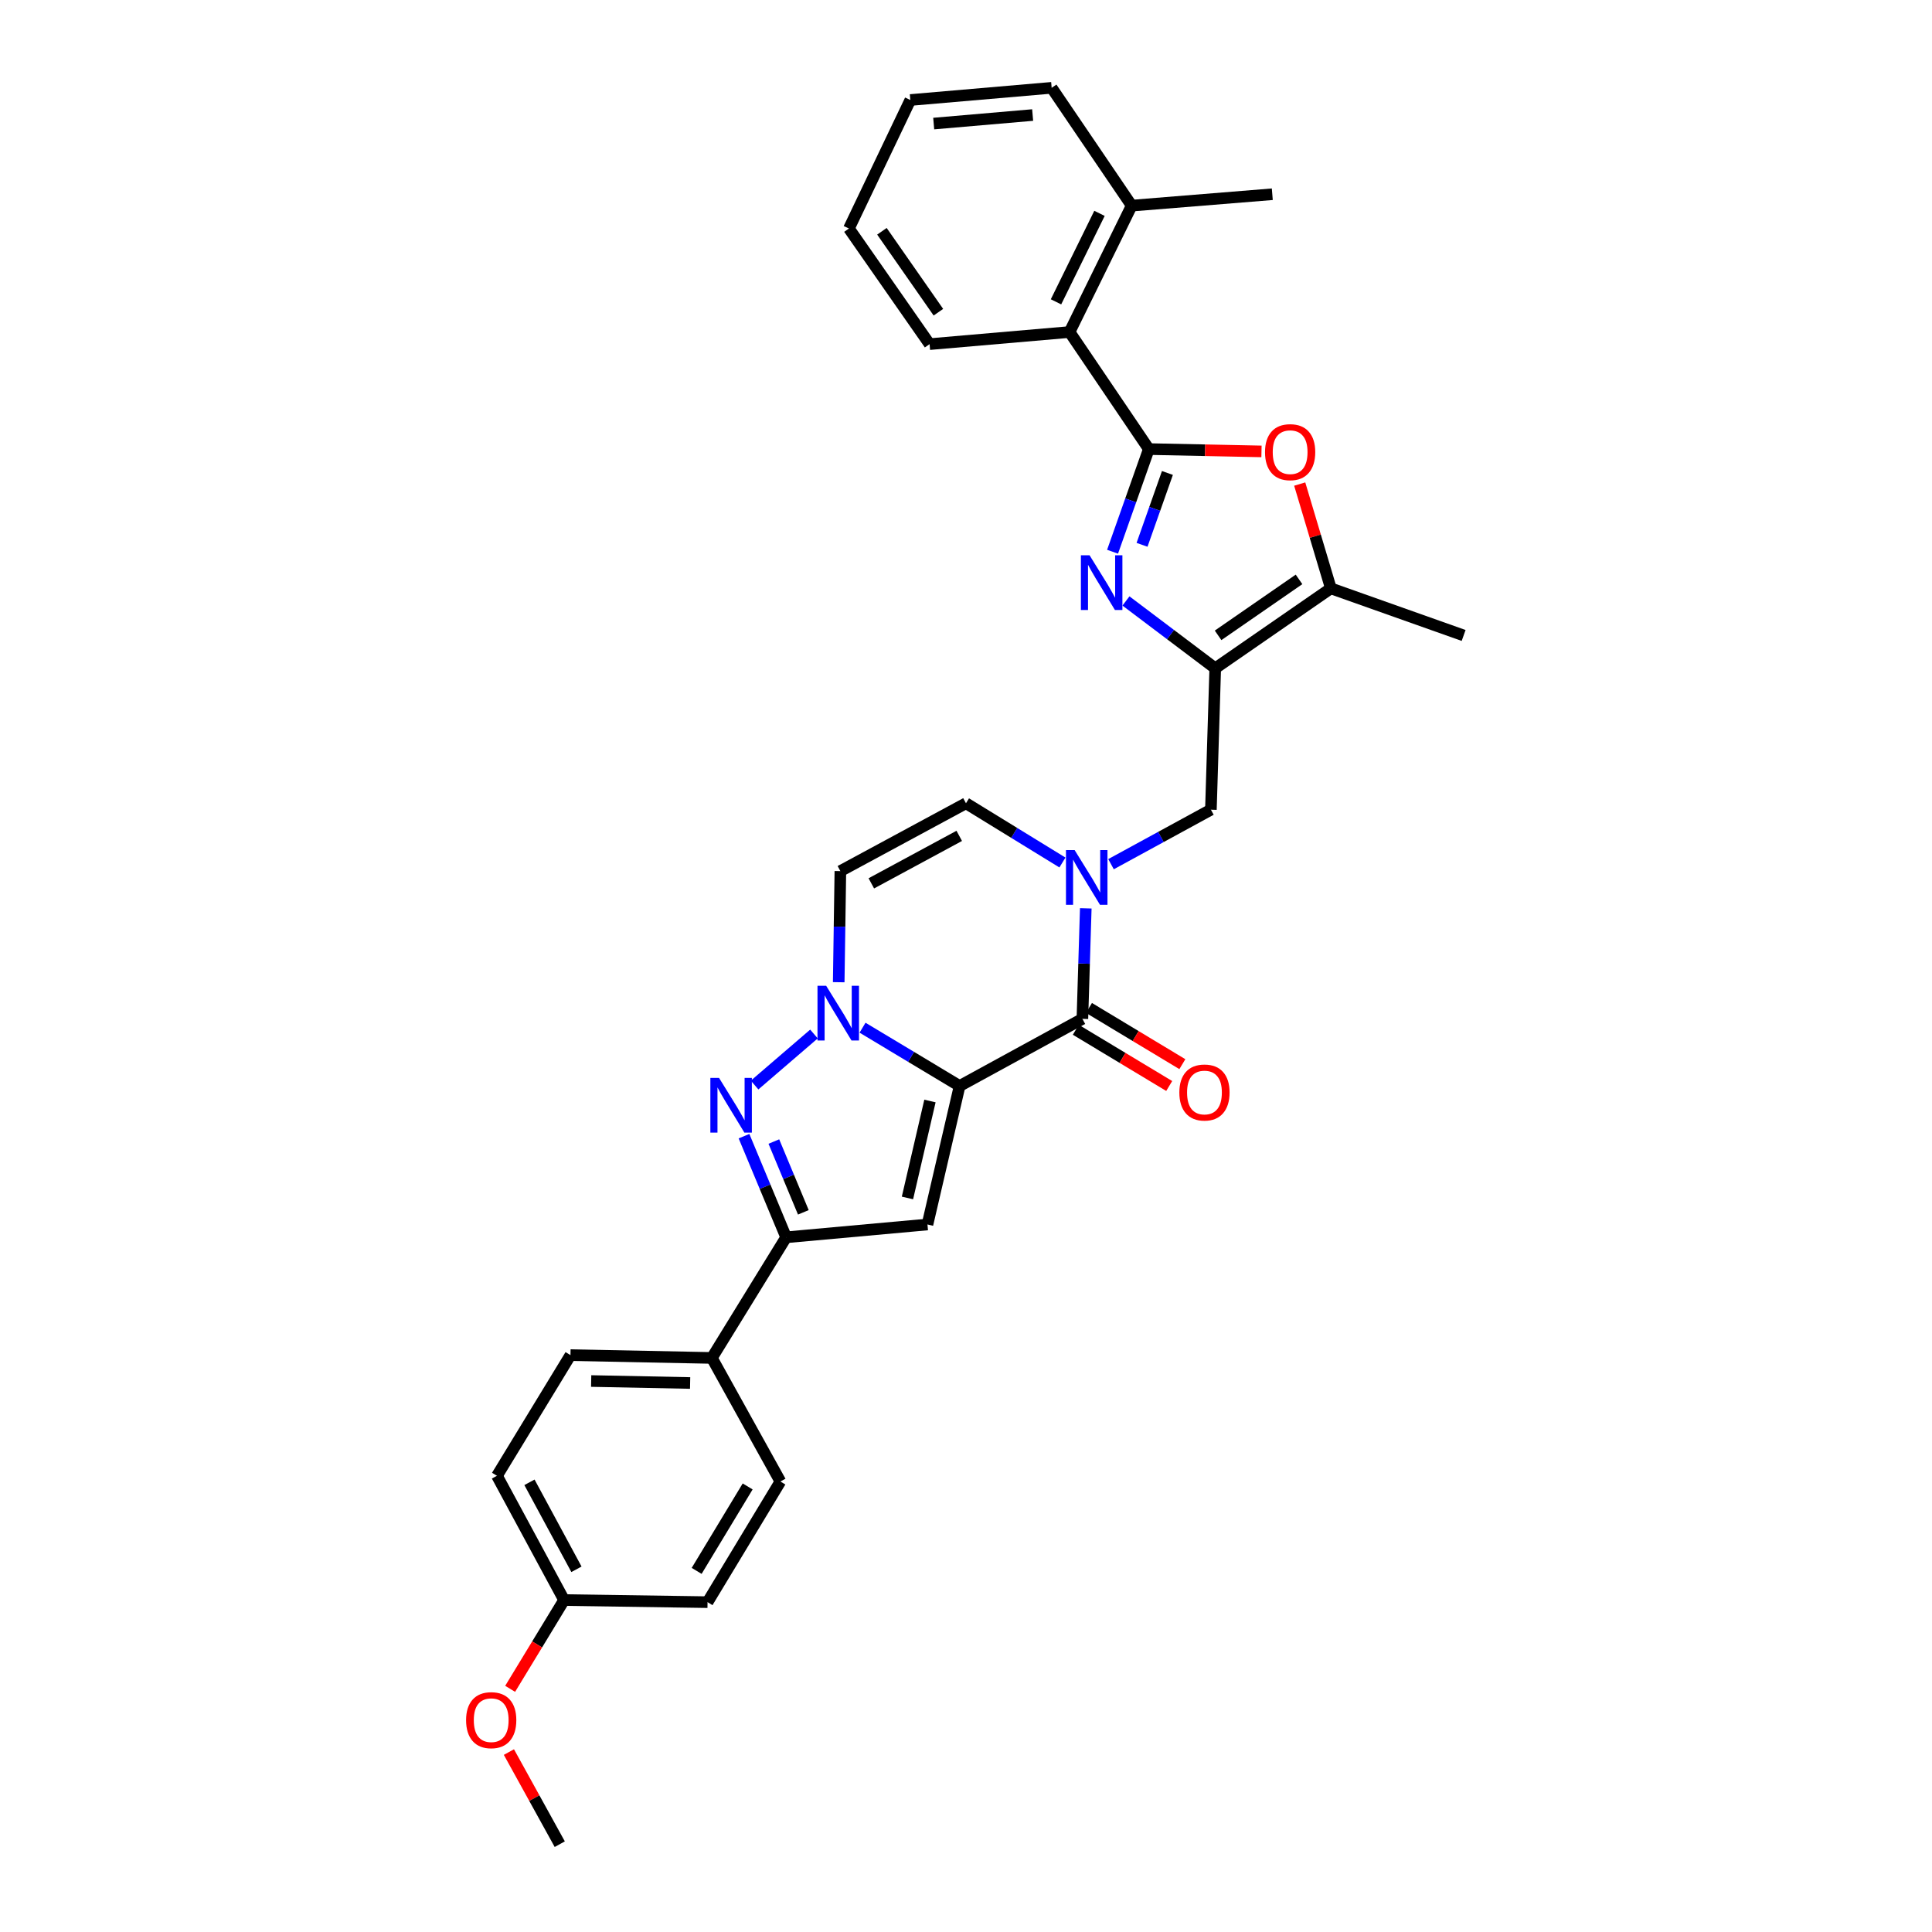 <?xml version='1.0' encoding='iso-8859-1'?>
<svg version='1.1' baseProfile='full'
              xmlns='http://www.w3.org/2000/svg'
                      xmlns:rdkit='http://www.rdkit.org/xml'
                      xmlns:xlink='http://www.w3.org/1999/xlink'
                  xml:space='preserve'
width='1000px' height='1000px' viewBox='0 0 1000 1000'>
<!-- END OF HEADER -->
<rect style='opacity:1.0;fill:#FFFFFF;stroke:none' width='1000' height='1000' x='0' y='0'> </rect>
<path class='bond-0' d='M 496.689,562.104 L 471.568,547.021' style='fill:none;fill-rule:evenodd;stroke:#000000;stroke-width:6px;stroke-linecap:butt;stroke-linejoin:miter;stroke-opacity:1' />
<path class='bond-0' d='M 471.568,547.021 L 446.446,531.938' style='fill:none;fill-rule:evenodd;stroke:#0000FF;stroke-width:6px;stroke-linecap:butt;stroke-linejoin:miter;stroke-opacity:1' />
<path class='bond-2' d='M 496.689,562.104 L 560.245,527.358' style='fill:none;fill-rule:evenodd;stroke:#000000;stroke-width:6px;stroke-linecap:butt;stroke-linejoin:miter;stroke-opacity:1' />
<path class='bond-4' d='M 496.689,562.104 L 480.053,633.794' style='fill:none;fill-rule:evenodd;stroke:#000000;stroke-width:6px;stroke-linecap:butt;stroke-linejoin:miter;stroke-opacity:1' />
<path class='bond-4' d='M 481.344,569.876 L 469.698,620.059' style='fill:none;fill-rule:evenodd;stroke:#000000;stroke-width:6px;stroke-linecap:butt;stroke-linejoin:miter;stroke-opacity:1' />
<path class='bond-5' d='M 421.306,535.198 L 390.579,561.62' style='fill:none;fill-rule:evenodd;stroke:#0000FF;stroke-width:6px;stroke-linecap:butt;stroke-linejoin:miter;stroke-opacity:1' />
<path class='bond-11' d='M 434.114,508.392 L 434.544,479.637' style='fill:none;fill-rule:evenodd;stroke:#0000FF;stroke-width:6px;stroke-linecap:butt;stroke-linejoin:miter;stroke-opacity:1' />
<path class='bond-11' d='M 434.544,479.637 L 434.974,450.883' style='fill:none;fill-rule:evenodd;stroke:#000000;stroke-width:6px;stroke-linecap:butt;stroke-linejoin:miter;stroke-opacity:1' />
<path class='bond-1' d='M 594.631,232.441 L 585.246,259.007' style='fill:none;fill-rule:evenodd;stroke:#000000;stroke-width:6px;stroke-linecap:butt;stroke-linejoin:miter;stroke-opacity:1' />
<path class='bond-1' d='M 585.246,259.007 L 575.861,285.573' style='fill:none;fill-rule:evenodd;stroke:#0000FF;stroke-width:6px;stroke-linecap:butt;stroke-linejoin:miter;stroke-opacity:1' />
<path class='bond-1' d='M 604.254,244.805 L 597.685,263.401' style='fill:none;fill-rule:evenodd;stroke:#000000;stroke-width:6px;stroke-linecap:butt;stroke-linejoin:miter;stroke-opacity:1' />
<path class='bond-1' d='M 597.685,263.401 L 591.115,281.997' style='fill:none;fill-rule:evenodd;stroke:#0000FF;stroke-width:6px;stroke-linecap:butt;stroke-linejoin:miter;stroke-opacity:1' />
<path class='bond-14' d='M 594.631,232.441 L 553.605,171.861' style='fill:none;fill-rule:evenodd;stroke:#000000;stroke-width:6px;stroke-linecap:butt;stroke-linejoin:miter;stroke-opacity:1' />
<path class='bond-34' d='M 594.631,232.441 L 623.787,233.043' style='fill:none;fill-rule:evenodd;stroke:#000000;stroke-width:6px;stroke-linecap:butt;stroke-linejoin:miter;stroke-opacity:1' />
<path class='bond-34' d='M 623.787,233.043 L 652.944,233.645' style='fill:none;fill-rule:evenodd;stroke:#FF0000;stroke-width:6px;stroke-linecap:butt;stroke-linejoin:miter;stroke-opacity:1' />
<path class='bond-7' d='M 560.245,527.358 L 561.121,498.754' style='fill:none;fill-rule:evenodd;stroke:#000000;stroke-width:6px;stroke-linecap:butt;stroke-linejoin:miter;stroke-opacity:1' />
<path class='bond-7' d='M 561.121,498.754 L 561.997,470.149' style='fill:none;fill-rule:evenodd;stroke:#0000FF;stroke-width:6px;stroke-linecap:butt;stroke-linejoin:miter;stroke-opacity:1' />
<path class='bond-16' d='M 556.843,533.009 L 581.012,547.559' style='fill:none;fill-rule:evenodd;stroke:#000000;stroke-width:6px;stroke-linecap:butt;stroke-linejoin:miter;stroke-opacity:1' />
<path class='bond-16' d='M 581.012,547.559 L 605.18,562.109' style='fill:none;fill-rule:evenodd;stroke:#FF0000;stroke-width:6px;stroke-linecap:butt;stroke-linejoin:miter;stroke-opacity:1' />
<path class='bond-16' d='M 563.647,521.707 L 587.815,536.258' style='fill:none;fill-rule:evenodd;stroke:#000000;stroke-width:6px;stroke-linecap:butt;stroke-linejoin:miter;stroke-opacity:1' />
<path class='bond-16' d='M 587.815,536.258 L 611.984,550.808' style='fill:none;fill-rule:evenodd;stroke:#FF0000;stroke-width:6px;stroke-linecap:butt;stroke-linejoin:miter;stroke-opacity:1' />
<path class='bond-3' d='M 582.793,311.056 L 605.898,328.484' style='fill:none;fill-rule:evenodd;stroke:#0000FF;stroke-width:6px;stroke-linecap:butt;stroke-linejoin:miter;stroke-opacity:1' />
<path class='bond-3' d='M 605.898,328.484 L 629.003,345.912' style='fill:none;fill-rule:evenodd;stroke:#000000;stroke-width:6px;stroke-linecap:butt;stroke-linejoin:miter;stroke-opacity:1' />
<path class='bond-8' d='M 480.053,633.794 L 406.905,640.427' style='fill:none;fill-rule:evenodd;stroke:#000000;stroke-width:6px;stroke-linecap:butt;stroke-linejoin:miter;stroke-opacity:1' />
<path class='bond-31' d='M 385.096,588.082 L 396,614.255' style='fill:none;fill-rule:evenodd;stroke:#0000FF;stroke-width:6px;stroke-linecap:butt;stroke-linejoin:miter;stroke-opacity:1' />
<path class='bond-31' d='M 396,614.255 L 406.905,640.427' style='fill:none;fill-rule:evenodd;stroke:#000000;stroke-width:6px;stroke-linecap:butt;stroke-linejoin:miter;stroke-opacity:1' />
<path class='bond-31' d='M 400.544,590.861 L 408.177,609.181' style='fill:none;fill-rule:evenodd;stroke:#0000FF;stroke-width:6px;stroke-linecap:butt;stroke-linejoin:miter;stroke-opacity:1' />
<path class='bond-31' d='M 408.177,609.181 L 415.81,627.502' style='fill:none;fill-rule:evenodd;stroke:#000000;stroke-width:6px;stroke-linecap:butt;stroke-linejoin:miter;stroke-opacity:1' />
<path class='bond-6' d='M 629.003,345.912 L 626.761,419.09' style='fill:none;fill-rule:evenodd;stroke:#000000;stroke-width:6px;stroke-linecap:butt;stroke-linejoin:miter;stroke-opacity:1' />
<path class='bond-10' d='M 629.003,345.912 L 688.85,304.534' style='fill:none;fill-rule:evenodd;stroke:#000000;stroke-width:6px;stroke-linecap:butt;stroke-linejoin:miter;stroke-opacity:1' />
<path class='bond-10' d='M 630.478,328.855 L 672.371,299.89' style='fill:none;fill-rule:evenodd;stroke:#000000;stroke-width:6px;stroke-linecap:butt;stroke-linejoin:miter;stroke-opacity:1' />
<path class='bond-12' d='M 549.914,446.436 L 524.951,431.103' style='fill:none;fill-rule:evenodd;stroke:#0000FF;stroke-width:6px;stroke-linecap:butt;stroke-linejoin:miter;stroke-opacity:1' />
<path class='bond-12' d='M 524.951,431.103 L 499.987,415.77' style='fill:none;fill-rule:evenodd;stroke:#000000;stroke-width:6px;stroke-linecap:butt;stroke-linejoin:miter;stroke-opacity:1' />
<path class='bond-13' d='M 575.058,447.3 L 600.909,433.195' style='fill:none;fill-rule:evenodd;stroke:#0000FF;stroke-width:6px;stroke-linecap:butt;stroke-linejoin:miter;stroke-opacity:1' />
<path class='bond-13' d='M 600.909,433.195 L 626.761,419.09' style='fill:none;fill-rule:evenodd;stroke:#000000;stroke-width:6px;stroke-linecap:butt;stroke-linejoin:miter;stroke-opacity:1' />
<path class='bond-15' d='M 406.905,640.427 L 368.451,702.868' style='fill:none;fill-rule:evenodd;stroke:#000000;stroke-width:6px;stroke-linecap:butt;stroke-linejoin:miter;stroke-opacity:1' />
<path class='bond-9' d='M 672.73,250.552 L 680.79,277.543' style='fill:none;fill-rule:evenodd;stroke:#FF0000;stroke-width:6px;stroke-linecap:butt;stroke-linejoin:miter;stroke-opacity:1' />
<path class='bond-9' d='M 680.79,277.543 L 688.85,304.534' style='fill:none;fill-rule:evenodd;stroke:#000000;stroke-width:6px;stroke-linecap:butt;stroke-linejoin:miter;stroke-opacity:1' />
<path class='bond-23' d='M 688.85,304.534 L 757.572,328.91' style='fill:none;fill-rule:evenodd;stroke:#000000;stroke-width:6px;stroke-linecap:butt;stroke-linejoin:miter;stroke-opacity:1' />
<path class='bond-32' d='M 434.974,450.883 L 499.987,415.77' style='fill:none;fill-rule:evenodd;stroke:#000000;stroke-width:6px;stroke-linecap:butt;stroke-linejoin:miter;stroke-opacity:1' />
<path class='bond-32' d='M 450.995,457.223 L 496.504,432.644' style='fill:none;fill-rule:evenodd;stroke:#000000;stroke-width:6px;stroke-linecap:butt;stroke-linejoin:miter;stroke-opacity:1' />
<path class='bond-17' d='M 553.605,171.861 L 585.756,106.437' style='fill:none;fill-rule:evenodd;stroke:#000000;stroke-width:6px;stroke-linecap:butt;stroke-linejoin:miter;stroke-opacity:1' />
<path class='bond-17' d='M 546.588,156.229 L 569.094,110.433' style='fill:none;fill-rule:evenodd;stroke:#000000;stroke-width:6px;stroke-linecap:butt;stroke-linejoin:miter;stroke-opacity:1' />
<path class='bond-25' d='M 553.605,171.861 L 481.152,178.127' style='fill:none;fill-rule:evenodd;stroke:#000000;stroke-width:6px;stroke-linecap:butt;stroke-linejoin:miter;stroke-opacity:1' />
<path class='bond-18' d='M 368.451,702.868 L 295.273,701.409' style='fill:none;fill-rule:evenodd;stroke:#000000;stroke-width:6px;stroke-linecap:butt;stroke-linejoin:miter;stroke-opacity:1' />
<path class='bond-18' d='M 357.211,715.838 L 305.987,714.817' style='fill:none;fill-rule:evenodd;stroke:#000000;stroke-width:6px;stroke-linecap:butt;stroke-linejoin:miter;stroke-opacity:1' />
<path class='bond-19' d='M 368.451,702.868 L 403.936,766.833' style='fill:none;fill-rule:evenodd;stroke:#000000;stroke-width:6px;stroke-linecap:butt;stroke-linejoin:miter;stroke-opacity:1' />
<path class='bond-26' d='M 585.756,106.437 L 658.538,100.538' style='fill:none;fill-rule:evenodd;stroke:#000000;stroke-width:6px;stroke-linecap:butt;stroke-linejoin:miter;stroke-opacity:1' />
<path class='bond-27' d='M 585.756,106.437 L 544.334,45.455' style='fill:none;fill-rule:evenodd;stroke:#000000;stroke-width:6px;stroke-linecap:butt;stroke-linejoin:miter;stroke-opacity:1' />
<path class='bond-22' d='M 295.273,701.409 L 257.229,763.865' style='fill:none;fill-rule:evenodd;stroke:#000000;stroke-width:6px;stroke-linecap:butt;stroke-linejoin:miter;stroke-opacity:1' />
<path class='bond-21' d='M 403.936,766.833 L 366.223,829.275' style='fill:none;fill-rule:evenodd;stroke:#000000;stroke-width:6px;stroke-linecap:butt;stroke-linejoin:miter;stroke-opacity:1' />
<path class='bond-21' d='M 386.987,769.379 L 360.588,813.088' style='fill:none;fill-rule:evenodd;stroke:#000000;stroke-width:6px;stroke-linecap:butt;stroke-linejoin:miter;stroke-opacity:1' />
<path class='bond-20' d='M 291.975,828.183 L 366.223,829.275' style='fill:none;fill-rule:evenodd;stroke:#000000;stroke-width:6px;stroke-linecap:butt;stroke-linejoin:miter;stroke-opacity:1' />
<path class='bond-24' d='M 291.975,828.183 L 278.013,851.159' style='fill:none;fill-rule:evenodd;stroke:#000000;stroke-width:6px;stroke-linecap:butt;stroke-linejoin:miter;stroke-opacity:1' />
<path class='bond-24' d='M 278.013,851.159 L 264.051,874.136' style='fill:none;fill-rule:evenodd;stroke:#FF0000;stroke-width:6px;stroke-linecap:butt;stroke-linejoin:miter;stroke-opacity:1' />
<path class='bond-33' d='M 291.975,828.183 L 257.229,763.865' style='fill:none;fill-rule:evenodd;stroke:#000000;stroke-width:6px;stroke-linecap:butt;stroke-linejoin:miter;stroke-opacity:1' />
<path class='bond-33' d='M 298.369,812.265 L 274.047,767.243' style='fill:none;fill-rule:evenodd;stroke:#000000;stroke-width:6px;stroke-linecap:butt;stroke-linejoin:miter;stroke-opacity:1' />
<path class='bond-28' d='M 263.409,906.868 L 276.57,930.706' style='fill:none;fill-rule:evenodd;stroke:#FF0000;stroke-width:6px;stroke-linecap:butt;stroke-linejoin:miter;stroke-opacity:1' />
<path class='bond-28' d='M 276.57,930.706 L 289.732,954.545' style='fill:none;fill-rule:evenodd;stroke:#000000;stroke-width:6px;stroke-linecap:butt;stroke-linejoin:miter;stroke-opacity:1' />
<path class='bond-29' d='M 481.152,178.127 L 439.4,118.281' style='fill:none;fill-rule:evenodd;stroke:#000000;stroke-width:6px;stroke-linecap:butt;stroke-linejoin:miter;stroke-opacity:1' />
<path class='bond-29' d='M 485.709,161.602 L 456.482,119.71' style='fill:none;fill-rule:evenodd;stroke:#000000;stroke-width:6px;stroke-linecap:butt;stroke-linejoin:miter;stroke-opacity:1' />
<path class='bond-35' d='M 544.334,45.455 L 471.178,51.765' style='fill:none;fill-rule:evenodd;stroke:#000000;stroke-width:6px;stroke-linecap:butt;stroke-linejoin:miter;stroke-opacity:1' />
<path class='bond-35' d='M 534.494,59.544 L 483.285,63.961' style='fill:none;fill-rule:evenodd;stroke:#000000;stroke-width:6px;stroke-linecap:butt;stroke-linejoin:miter;stroke-opacity:1' />
<path class='bond-30' d='M 439.4,118.281 L 471.178,51.765' style='fill:none;fill-rule:evenodd;stroke:#000000;stroke-width:6px;stroke-linecap:butt;stroke-linejoin:miter;stroke-opacity:1' />
<path  class='atom-1' d='M 427.615 510.23
L 436.895 525.23
Q 437.815 526.71, 439.295 529.39
Q 440.775 532.07, 440.855 532.23
L 440.855 510.23
L 444.615 510.23
L 444.615 538.55
L 440.735 538.55
L 430.775 522.15
Q 429.615 520.23, 428.375 518.03
Q 427.175 515.83, 426.815 515.15
L 426.815 538.55
L 423.135 538.55
L 423.135 510.23
L 427.615 510.23
' fill='#0000FF'/>
<path  class='atom-4' d='M 563.952 287.406
L 573.232 302.406
Q 574.152 303.886, 575.632 306.566
Q 577.112 309.246, 577.192 309.406
L 577.192 287.406
L 580.952 287.406
L 580.952 315.726
L 577.072 315.726
L 567.112 299.326
Q 565.952 297.406, 564.712 295.206
Q 563.512 293.006, 563.152 292.326
L 563.152 315.726
L 559.472 315.726
L 559.472 287.406
L 563.952 287.406
' fill='#0000FF'/>
<path  class='atom-6' d='M 372.165 557.911
L 381.445 572.911
Q 382.365 574.391, 383.845 577.071
Q 385.325 579.751, 385.405 579.911
L 385.405 557.911
L 389.165 557.911
L 389.165 586.231
L 385.285 586.231
L 375.325 569.831
Q 374.165 567.911, 372.925 565.711
Q 371.725 563.511, 371.365 562.831
L 371.365 586.231
L 367.685 586.231
L 367.685 557.911
L 372.165 557.911
' fill='#0000FF'/>
<path  class='atom-8' d='M 556.227 439.998
L 565.507 454.998
Q 566.427 456.478, 567.907 459.158
Q 569.387 461.838, 569.467 461.998
L 569.467 439.998
L 573.227 439.998
L 573.227 468.318
L 569.347 468.318
L 559.387 451.918
Q 558.227 449.998, 556.987 447.798
Q 555.787 445.598, 555.427 444.918
L 555.427 468.318
L 551.747 468.318
L 551.747 439.998
L 556.227 439.998
' fill='#0000FF'/>
<path  class='atom-10' d='M 654.772 234.031
Q 654.772 227.231, 658.132 223.431
Q 661.492 219.631, 667.772 219.631
Q 674.052 219.631, 677.412 223.431
Q 680.772 227.231, 680.772 234.031
Q 680.772 240.911, 677.372 244.831
Q 673.972 248.711, 667.772 248.711
Q 661.532 248.711, 658.132 244.831
Q 654.772 240.951, 654.772 234.031
M 667.772 245.511
Q 672.092 245.511, 674.412 242.631
Q 676.772 239.711, 676.772 234.031
Q 676.772 228.471, 674.412 225.671
Q 672.092 222.831, 667.772 222.831
Q 663.452 222.831, 661.092 225.631
Q 658.772 228.431, 658.772 234.031
Q 658.772 239.751, 661.092 242.631
Q 663.452 245.511, 667.772 245.511
' fill='#FF0000'/>
<path  class='atom-17' d='M 610.426 565.475
Q 610.426 558.675, 613.786 554.875
Q 617.146 551.075, 623.426 551.075
Q 629.706 551.075, 633.066 554.875
Q 636.426 558.675, 636.426 565.475
Q 636.426 572.355, 633.026 576.275
Q 629.626 580.155, 623.426 580.155
Q 617.186 580.155, 613.786 576.275
Q 610.426 572.395, 610.426 565.475
M 623.426 576.955
Q 627.746 576.955, 630.066 574.075
Q 632.426 571.155, 632.426 565.475
Q 632.426 559.915, 630.066 557.115
Q 627.746 554.275, 623.426 554.275
Q 619.106 554.275, 616.746 557.075
Q 614.426 559.875, 614.426 565.475
Q 614.426 571.195, 616.746 574.075
Q 619.106 576.955, 623.426 576.955
' fill='#FF0000'/>
<path  class='atom-25' d='M 241.246 890.352
Q 241.246 883.552, 244.606 879.752
Q 247.966 875.952, 254.246 875.952
Q 260.526 875.952, 263.886 879.752
Q 267.246 883.552, 267.246 890.352
Q 267.246 897.232, 263.846 901.152
Q 260.446 905.032, 254.246 905.032
Q 248.006 905.032, 244.606 901.152
Q 241.246 897.272, 241.246 890.352
M 254.246 901.832
Q 258.566 901.832, 260.886 898.952
Q 263.246 896.032, 263.246 890.352
Q 263.246 884.792, 260.886 881.992
Q 258.566 879.152, 254.246 879.152
Q 249.926 879.152, 247.566 881.952
Q 245.246 884.752, 245.246 890.352
Q 245.246 896.072, 247.566 898.952
Q 249.926 901.832, 254.246 901.832
' fill='#FF0000'/>
</svg>
